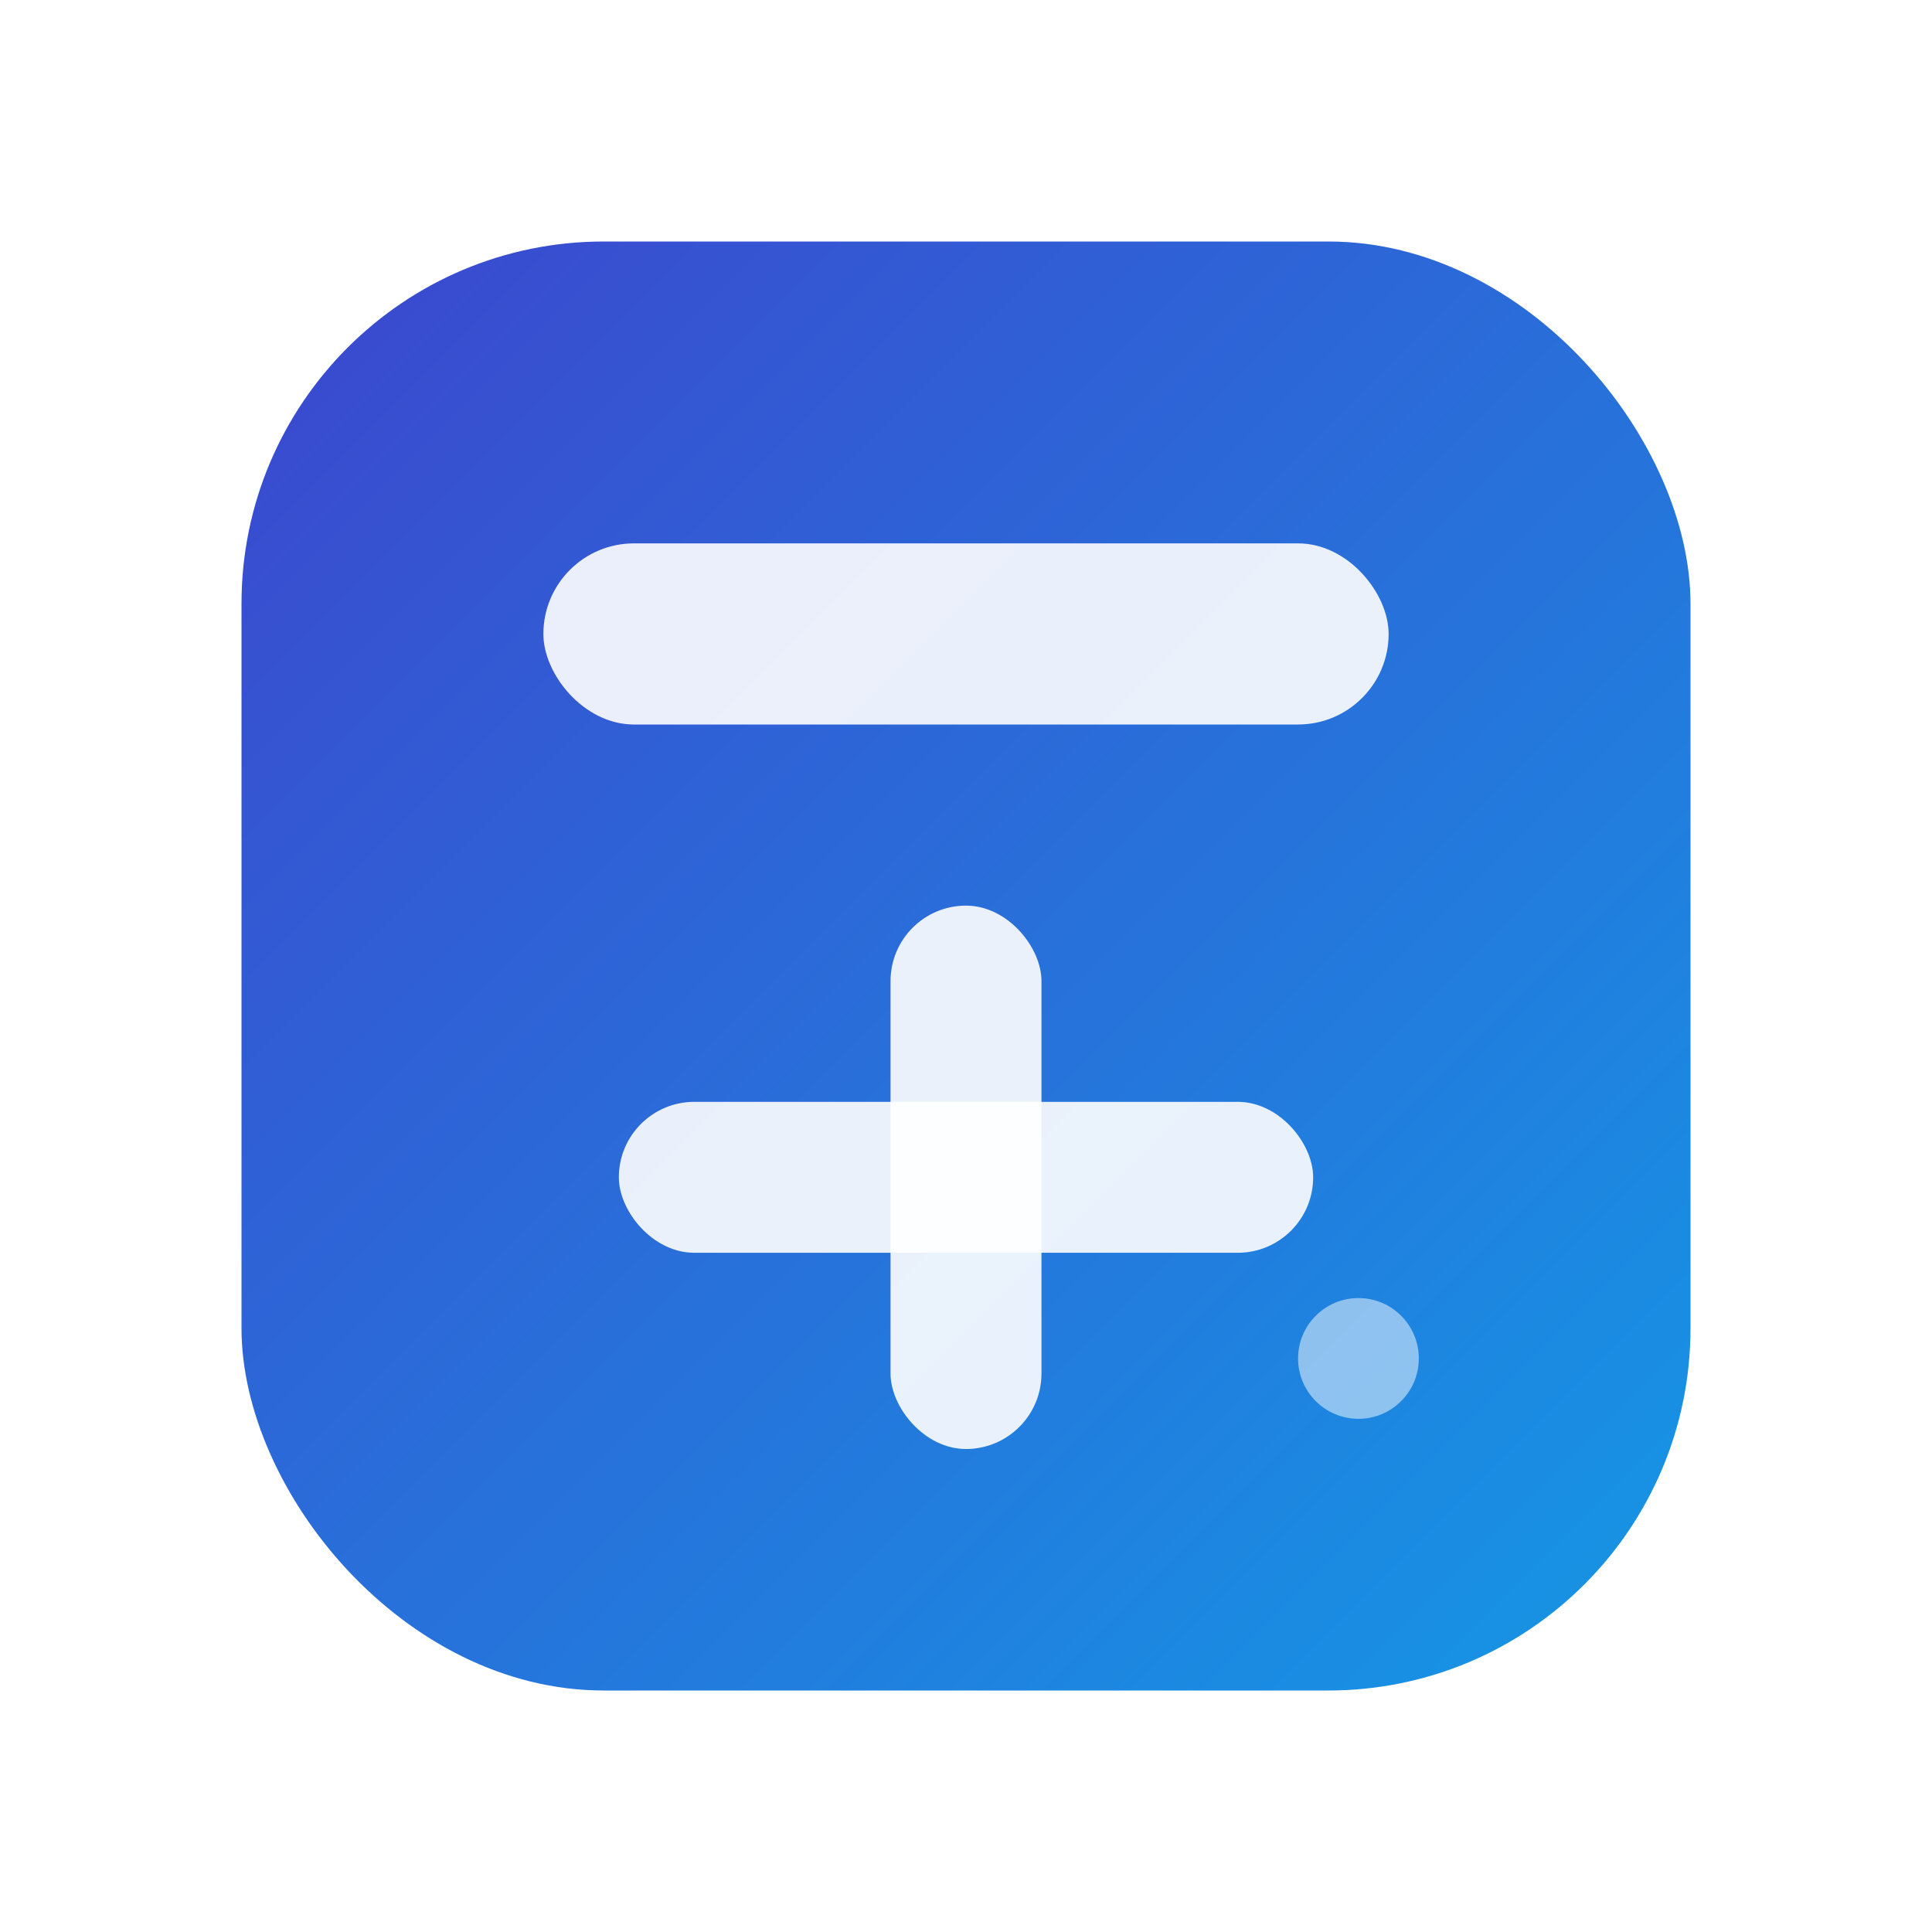 <?xml version="1.0" encoding="utf-8"?>
<svg xmlns="http://www.w3.org/2000/svg" fill="none" height="512" viewBox="0 0 512 512" width="512">
    <defs>
        <linearGradient gradientUnits="userSpaceOnUse" id="bgGrad" x1="0" x2="512" y1="0" y2="512">
            <stop offset="0" stop-color="#4338CA"/> 
            <stop offset="1" stop-color="#0EA5E9"/> 
        </linearGradient>
        <filter height="120%" id="shadow" width="120%" x="-10%" y="-10%">
            <feDropShadow dx="0" dy="4" flood-opacity="0.2" stdDeviation="8"/>
        </filter>
    </defs>

    
    <rect fill="url(#bgGrad)" filter="url(#shadow)" height="384" rx="96" width="384" x="64" y="64"/>

    
    
    <rect fill="white" fill-opacity="0.9" height="48" rx="24" width="224" x="144" y="144"/>

    
    

    
    <rect fill="white" fill-opacity="0.9" height="144" rx="20" width="40" x="236" y="240"/>

    
    <rect fill="white" fill-opacity="0.9" height="40" rx="20" width="184" x="164" y="292"/>

    
    <circle cx="360" cy="360" fill="white" fill-opacity="0.5" r="16"/>

</svg>